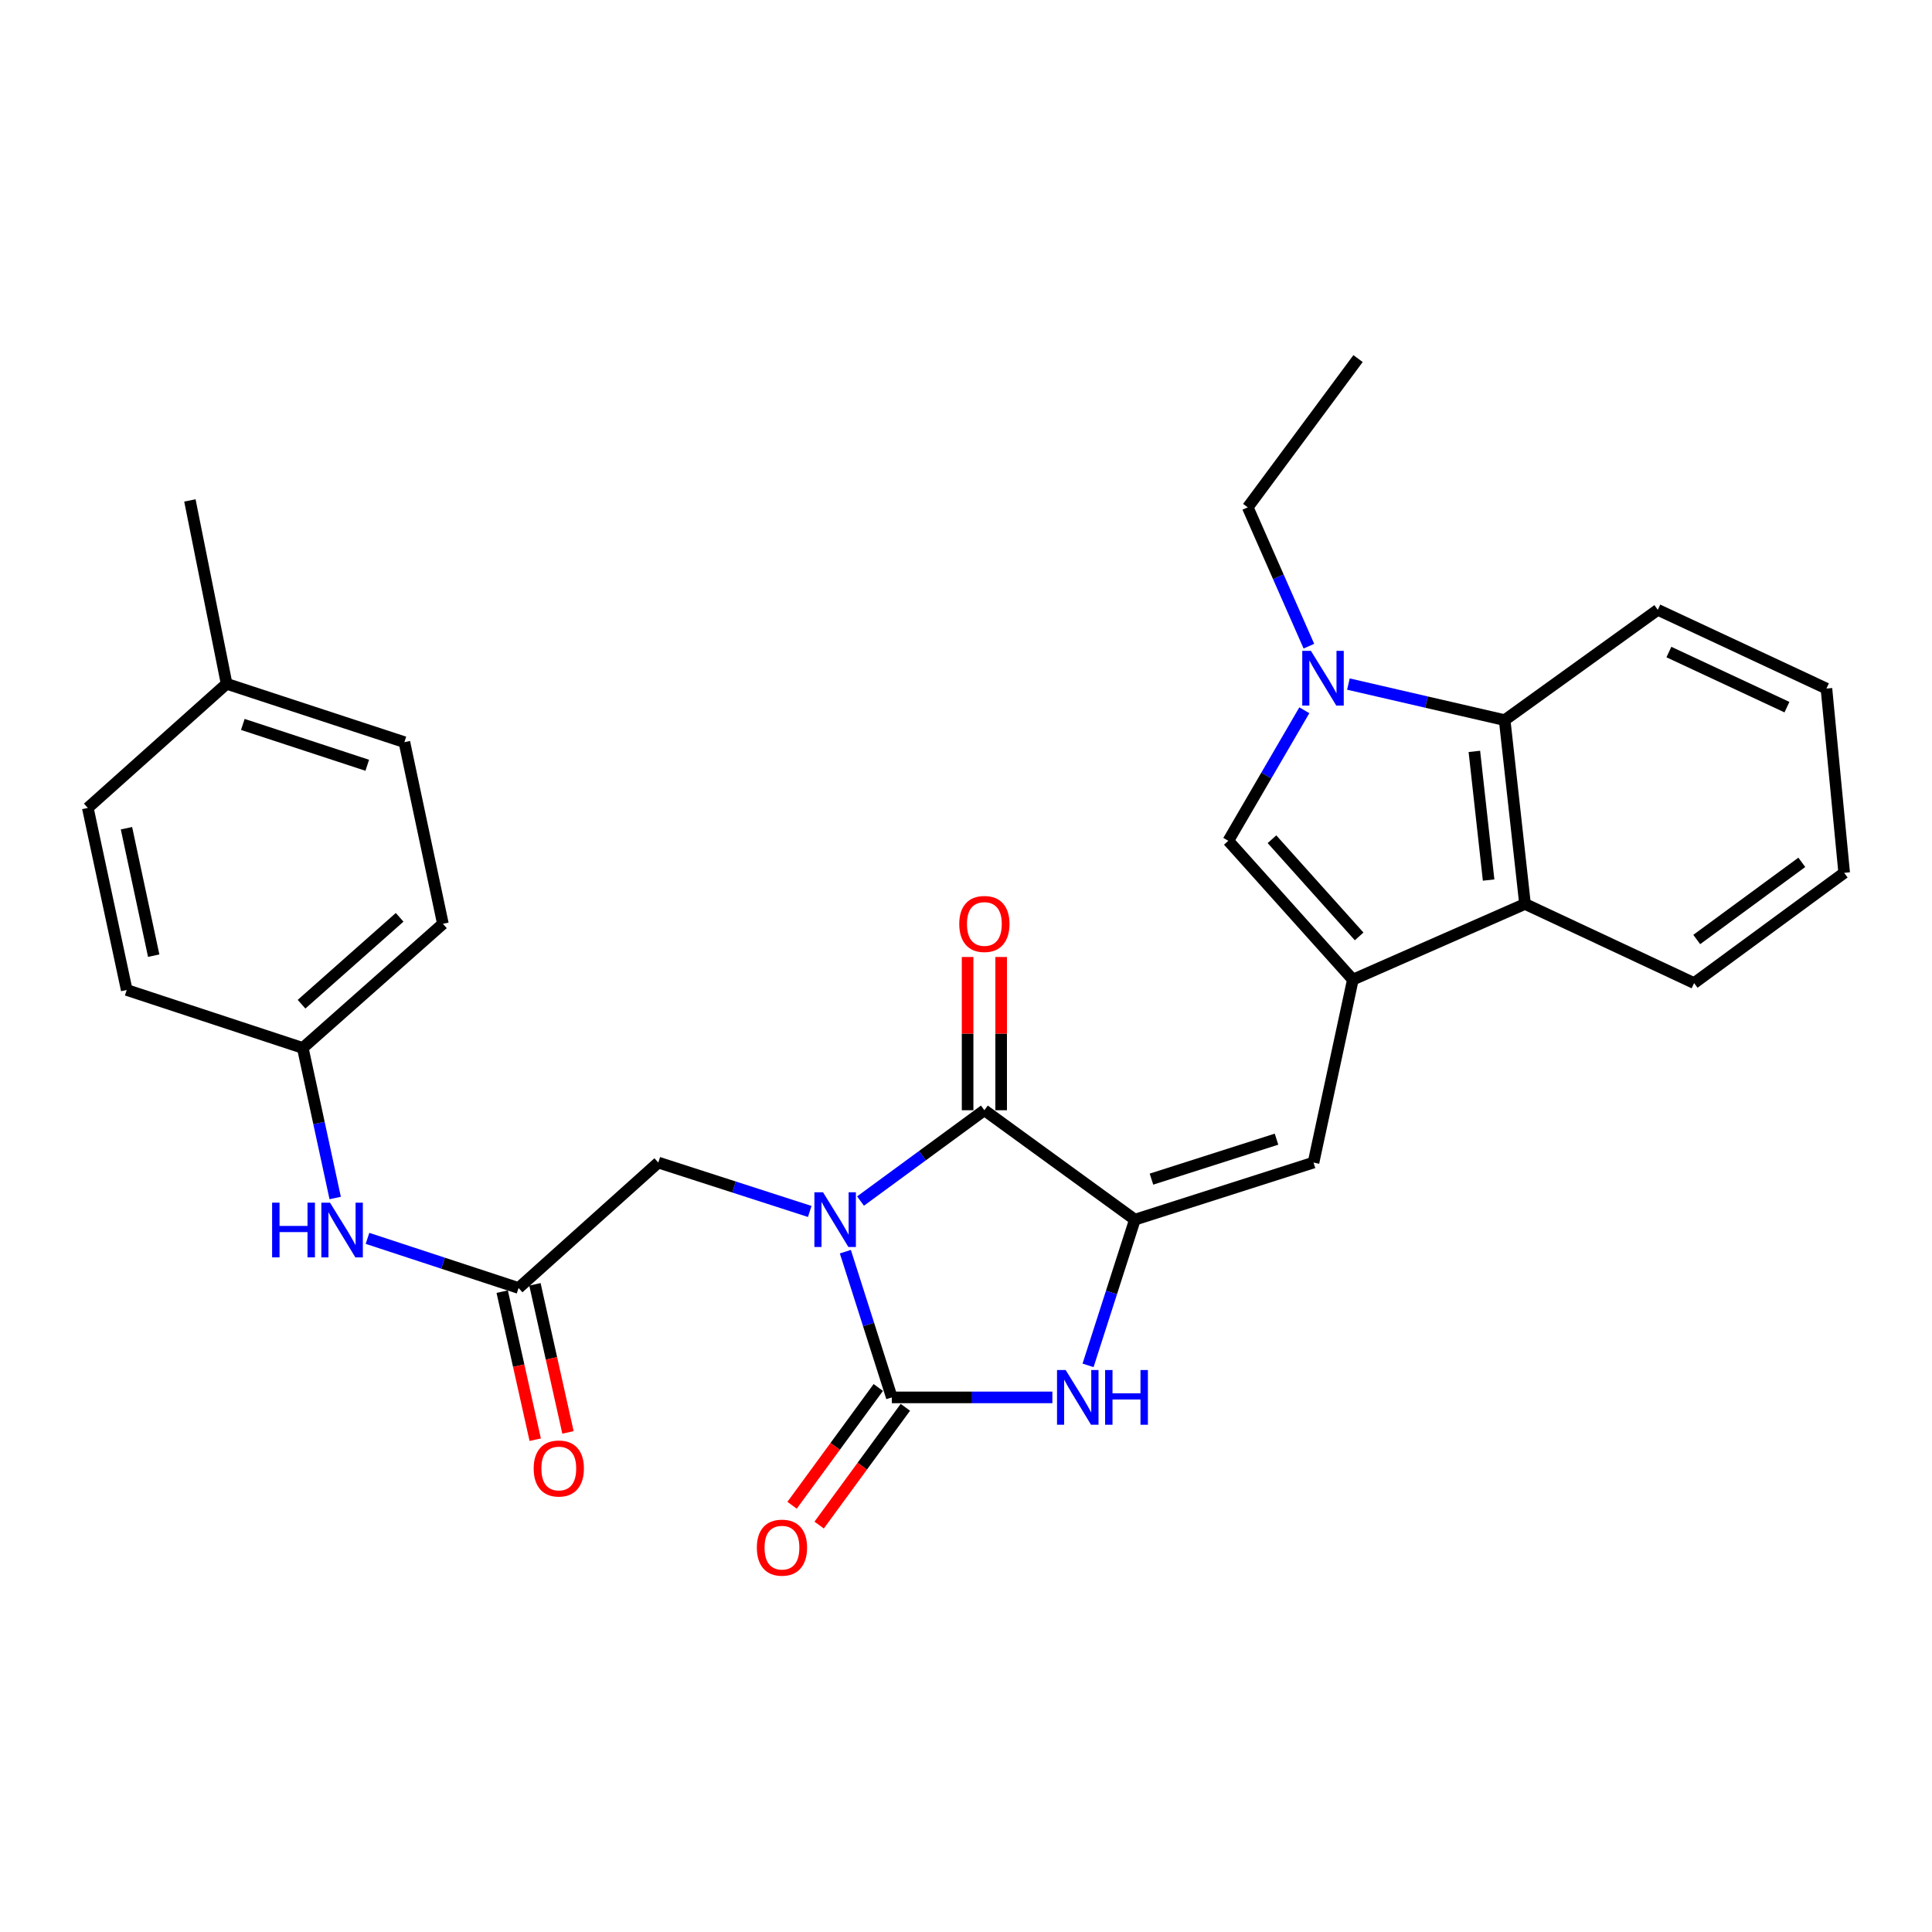 <?xml version='1.0' encoding='iso-8859-1'?>
<svg version='1.1' baseProfile='full'
              xmlns='http://www.w3.org/2000/svg'
                      xmlns:rdkit='http://www.rdkit.org/xml'
                      xmlns:xlink='http://www.w3.org/1999/xlink'
                  xml:space='preserve'
width='1000px' height='1000px' viewBox='0 0 1000 1000'>
<!-- END OF HEADER -->
<rect style='opacity:1.0;fill:#FFFFFF;stroke:none' width='1000' height='1000' x='0' y='0'> </rect>
<path class='bond-0' d='M 437.554,647.866 L 449.582,685.578' style='fill:none;fill-rule:evenodd;stroke:#0000FF;stroke-width:6px;stroke-linecap:butt;stroke-linejoin:miter;stroke-opacity:1' />
<path class='bond-0' d='M 449.582,685.578 L 461.609,723.289' style='fill:none;fill-rule:evenodd;stroke:#000000;stroke-width:6px;stroke-linecap:butt;stroke-linejoin:miter;stroke-opacity:1' />
<path class='bond-1' d='M 445.403,621.662 L 477.458,598.159' style='fill:none;fill-rule:evenodd;stroke:#0000FF;stroke-width:6px;stroke-linecap:butt;stroke-linejoin:miter;stroke-opacity:1' />
<path class='bond-1' d='M 477.458,598.159 L 509.513,574.656' style='fill:none;fill-rule:evenodd;stroke:#000000;stroke-width:6px;stroke-linecap:butt;stroke-linejoin:miter;stroke-opacity:1' />
<path class='bond-10' d='M 419.124,627.048 L 379.929,614.393' style='fill:none;fill-rule:evenodd;stroke:#0000FF;stroke-width:6px;stroke-linecap:butt;stroke-linejoin:miter;stroke-opacity:1' />
<path class='bond-10' d='M 379.929,614.393 L 340.734,601.739' style='fill:none;fill-rule:evenodd;stroke:#000000;stroke-width:6px;stroke-linecap:butt;stroke-linejoin:miter;stroke-opacity:1' />
<path class='bond-4' d='M 461.609,723.289 L 503.157,723.289' style='fill:none;fill-rule:evenodd;stroke:#000000;stroke-width:6px;stroke-linecap:butt;stroke-linejoin:miter;stroke-opacity:1' />
<path class='bond-4' d='M 503.157,723.289 L 544.706,723.289' style='fill:none;fill-rule:evenodd;stroke:#0000FF;stroke-width:6px;stroke-linecap:butt;stroke-linejoin:miter;stroke-opacity:1' />
<path class='bond-12' d='M 454.602,718.16 L 432.29,748.641' style='fill:none;fill-rule:evenodd;stroke:#000000;stroke-width:6px;stroke-linecap:butt;stroke-linejoin:miter;stroke-opacity:1' />
<path class='bond-12' d='M 432.29,748.641 L 409.978,779.122' style='fill:none;fill-rule:evenodd;stroke:#FF0000;stroke-width:6px;stroke-linecap:butt;stroke-linejoin:miter;stroke-opacity:1' />
<path class='bond-12' d='M 468.616,728.418 L 446.304,758.899' style='fill:none;fill-rule:evenodd;stroke:#000000;stroke-width:6px;stroke-linecap:butt;stroke-linejoin:miter;stroke-opacity:1' />
<path class='bond-12' d='M 446.304,758.899 L 423.992,789.38' style='fill:none;fill-rule:evenodd;stroke:#FF0000;stroke-width:6px;stroke-linecap:butt;stroke-linejoin:miter;stroke-opacity:1' />
<path class='bond-2' d='M 509.513,574.656 L 587.414,631.292' style='fill:none;fill-rule:evenodd;stroke:#000000;stroke-width:6px;stroke-linecap:butt;stroke-linejoin:miter;stroke-opacity:1' />
<path class='bond-14' d='M 518.197,574.656 L 518.197,534.995' style='fill:none;fill-rule:evenodd;stroke:#000000;stroke-width:6px;stroke-linecap:butt;stroke-linejoin:miter;stroke-opacity:1' />
<path class='bond-14' d='M 518.197,534.995 L 518.197,495.335' style='fill:none;fill-rule:evenodd;stroke:#FF0000;stroke-width:6px;stroke-linecap:butt;stroke-linejoin:miter;stroke-opacity:1' />
<path class='bond-14' d='M 500.83,574.656 L 500.83,534.995' style='fill:none;fill-rule:evenodd;stroke:#000000;stroke-width:6px;stroke-linecap:butt;stroke-linejoin:miter;stroke-opacity:1' />
<path class='bond-14' d='M 500.83,534.995 L 500.83,495.335' style='fill:none;fill-rule:evenodd;stroke:#FF0000;stroke-width:6px;stroke-linecap:butt;stroke-linejoin:miter;stroke-opacity:1' />
<path class='bond-6' d='M 587.414,631.292 L 679.875,601.739' style='fill:none;fill-rule:evenodd;stroke:#000000;stroke-width:6px;stroke-linecap:butt;stroke-linejoin:miter;stroke-opacity:1' />
<path class='bond-6' d='M 595.996,610.316 L 660.718,589.629' style='fill:none;fill-rule:evenodd;stroke:#000000;stroke-width:6px;stroke-linecap:butt;stroke-linejoin:miter;stroke-opacity:1' />
<path class='bond-29' d='M 587.414,631.292 L 575.296,669.003' style='fill:none;fill-rule:evenodd;stroke:#000000;stroke-width:6px;stroke-linecap:butt;stroke-linejoin:miter;stroke-opacity:1' />
<path class='bond-29' d='M 575.296,669.003 L 563.178,706.714' style='fill:none;fill-rule:evenodd;stroke:#0000FF;stroke-width:6px;stroke-linecap:butt;stroke-linejoin:miter;stroke-opacity:1' />
<path class='bond-3' d='M 700.233,507.059 L 679.875,601.739' style='fill:none;fill-rule:evenodd;stroke:#000000;stroke-width:6px;stroke-linecap:butt;stroke-linejoin:miter;stroke-opacity:1' />
<path class='bond-7' d='M 700.233,507.059 L 635.772,435.198' style='fill:none;fill-rule:evenodd;stroke:#000000;stroke-width:6px;stroke-linecap:butt;stroke-linejoin:miter;stroke-opacity:1' />
<path class='bond-7' d='M 703.492,484.683 L 658.369,434.38' style='fill:none;fill-rule:evenodd;stroke:#000000;stroke-width:6px;stroke-linecap:butt;stroke-linejoin:miter;stroke-opacity:1' />
<path class='bond-8' d='M 700.233,507.059 L 789.346,467.877' style='fill:none;fill-rule:evenodd;stroke:#000000;stroke-width:6px;stroke-linecap:butt;stroke-linejoin:miter;stroke-opacity:1' />
<path class='bond-5' d='M 675.122,367.63 L 655.447,401.414' style='fill:none;fill-rule:evenodd;stroke:#0000FF;stroke-width:6px;stroke-linecap:butt;stroke-linejoin:miter;stroke-opacity:1' />
<path class='bond-5' d='M 655.447,401.414 L 635.772,435.198' style='fill:none;fill-rule:evenodd;stroke:#000000;stroke-width:6px;stroke-linecap:butt;stroke-linejoin:miter;stroke-opacity:1' />
<path class='bond-17' d='M 677.485,334.459 L 661.66,298.528' style='fill:none;fill-rule:evenodd;stroke:#0000FF;stroke-width:6px;stroke-linecap:butt;stroke-linejoin:miter;stroke-opacity:1' />
<path class='bond-17' d='M 661.66,298.528 L 645.835,262.598' style='fill:none;fill-rule:evenodd;stroke:#000000;stroke-width:6px;stroke-linecap:butt;stroke-linejoin:miter;stroke-opacity:1' />
<path class='bond-31' d='M 697.938,354.07 L 738.374,363.402' style='fill:none;fill-rule:evenodd;stroke:#0000FF;stroke-width:6px;stroke-linecap:butt;stroke-linejoin:miter;stroke-opacity:1' />
<path class='bond-31' d='M 738.374,363.402 L 778.81,372.734' style='fill:none;fill-rule:evenodd;stroke:#000000;stroke-width:6px;stroke-linecap:butt;stroke-linejoin:miter;stroke-opacity:1' />
<path class='bond-9' d='M 789.346,467.877 L 778.81,372.734' style='fill:none;fill-rule:evenodd;stroke:#000000;stroke-width:6px;stroke-linecap:butt;stroke-linejoin:miter;stroke-opacity:1' />
<path class='bond-9' d='M 770.504,455.517 L 763.128,388.917' style='fill:none;fill-rule:evenodd;stroke:#000000;stroke-width:6px;stroke-linecap:butt;stroke-linejoin:miter;stroke-opacity:1' />
<path class='bond-24' d='M 789.346,467.877 L 876.866,508.844' style='fill:none;fill-rule:evenodd;stroke:#000000;stroke-width:6px;stroke-linecap:butt;stroke-linejoin:miter;stroke-opacity:1' />
<path class='bond-23' d='M 778.81,372.734 L 858.071,315.645' style='fill:none;fill-rule:evenodd;stroke:#000000;stroke-width:6px;stroke-linecap:butt;stroke-linejoin:miter;stroke-opacity:1' />
<path class='bond-11' d='M 340.734,601.739 L 268.41,666.663' style='fill:none;fill-rule:evenodd;stroke:#000000;stroke-width:6px;stroke-linecap:butt;stroke-linejoin:miter;stroke-opacity:1' />
<path class='bond-13' d='M 268.41,666.663 L 229.311,653.819' style='fill:none;fill-rule:evenodd;stroke:#000000;stroke-width:6px;stroke-linecap:butt;stroke-linejoin:miter;stroke-opacity:1' />
<path class='bond-13' d='M 229.311,653.819 L 190.212,640.974' style='fill:none;fill-rule:evenodd;stroke:#0000FF;stroke-width:6px;stroke-linecap:butt;stroke-linejoin:miter;stroke-opacity:1' />
<path class='bond-15' d='M 259.934,668.553 L 268.481,706.872' style='fill:none;fill-rule:evenodd;stroke:#000000;stroke-width:6px;stroke-linecap:butt;stroke-linejoin:miter;stroke-opacity:1' />
<path class='bond-15' d='M 268.481,706.872 L 277.028,745.19' style='fill:none;fill-rule:evenodd;stroke:#FF0000;stroke-width:6px;stroke-linecap:butt;stroke-linejoin:miter;stroke-opacity:1' />
<path class='bond-15' d='M 276.885,664.772 L 285.432,703.091' style='fill:none;fill-rule:evenodd;stroke:#000000;stroke-width:6px;stroke-linecap:butt;stroke-linejoin:miter;stroke-opacity:1' />
<path class='bond-15' d='M 285.432,703.091 L 293.979,741.41' style='fill:none;fill-rule:evenodd;stroke:#FF0000;stroke-width:6px;stroke-linecap:butt;stroke-linejoin:miter;stroke-opacity:1' />
<path class='bond-16' d='M 173.49,620.086 L 165.105,581.253' style='fill:none;fill-rule:evenodd;stroke:#0000FF;stroke-width:6px;stroke-linecap:butt;stroke-linejoin:miter;stroke-opacity:1' />
<path class='bond-16' d='M 165.105,581.253 L 156.72,542.421' style='fill:none;fill-rule:evenodd;stroke:#000000;stroke-width:6px;stroke-linecap:butt;stroke-linejoin:miter;stroke-opacity:1' />
<path class='bond-19' d='M 156.72,542.421 L 65.591,512.414' style='fill:none;fill-rule:evenodd;stroke:#000000;stroke-width:6px;stroke-linecap:butt;stroke-linejoin:miter;stroke-opacity:1' />
<path class='bond-20' d='M 156.72,542.421 L 229.247,478.162' style='fill:none;fill-rule:evenodd;stroke:#000000;stroke-width:6px;stroke-linecap:butt;stroke-linejoin:miter;stroke-opacity:1' />
<path class='bond-20' d='M 156.082,519.783 L 206.851,474.802' style='fill:none;fill-rule:evenodd;stroke:#000000;stroke-width:6px;stroke-linecap:butt;stroke-linejoin:miter;stroke-opacity:1' />
<path class='bond-26' d='M 645.835,262.598 L 702.925,185.604' style='fill:none;fill-rule:evenodd;stroke:#000000;stroke-width:6px;stroke-linecap:butt;stroke-linejoin:miter;stroke-opacity:1' />
<path class='bond-18' d='M 117.296,353.93 L 209.313,384.139' style='fill:none;fill-rule:evenodd;stroke:#000000;stroke-width:6px;stroke-linecap:butt;stroke-linejoin:miter;stroke-opacity:1' />
<path class='bond-18' d='M 125.682,374.962 L 190.094,396.108' style='fill:none;fill-rule:evenodd;stroke:#000000;stroke-width:6px;stroke-linecap:butt;stroke-linejoin:miter;stroke-opacity:1' />
<path class='bond-25' d='M 117.296,353.93 L 98.289,259.018' style='fill:none;fill-rule:evenodd;stroke:#000000;stroke-width:6px;stroke-linecap:butt;stroke-linejoin:miter;stroke-opacity:1' />
<path class='bond-30' d='M 117.296,353.93 L 45.455,418.178' style='fill:none;fill-rule:evenodd;stroke:#000000;stroke-width:6px;stroke-linecap:butt;stroke-linejoin:miter;stroke-opacity:1' />
<path class='bond-21' d='M 65.591,512.414 L 45.455,418.178' style='fill:none;fill-rule:evenodd;stroke:#000000;stroke-width:6px;stroke-linecap:butt;stroke-linejoin:miter;stroke-opacity:1' />
<path class='bond-21' d='M 79.554,494.65 L 65.459,428.684' style='fill:none;fill-rule:evenodd;stroke:#000000;stroke-width:6px;stroke-linecap:butt;stroke-linejoin:miter;stroke-opacity:1' />
<path class='bond-22' d='M 229.247,478.162 L 209.313,384.139' style='fill:none;fill-rule:evenodd;stroke:#000000;stroke-width:6px;stroke-linecap:butt;stroke-linejoin:miter;stroke-opacity:1' />
<path class='bond-32' d='M 858.071,315.645 L 945.36,356.4' style='fill:none;fill-rule:evenodd;stroke:#000000;stroke-width:6px;stroke-linecap:butt;stroke-linejoin:miter;stroke-opacity:1' />
<path class='bond-32' d='M 863.817,337.494 L 924.92,366.023' style='fill:none;fill-rule:evenodd;stroke:#000000;stroke-width:6px;stroke-linecap:butt;stroke-linejoin:miter;stroke-opacity:1' />
<path class='bond-28' d='M 876.866,508.844 L 954.545,451.774' style='fill:none;fill-rule:evenodd;stroke:#000000;stroke-width:6px;stroke-linecap:butt;stroke-linejoin:miter;stroke-opacity:1' />
<path class='bond-28' d='M 878.235,486.288 L 932.611,446.339' style='fill:none;fill-rule:evenodd;stroke:#000000;stroke-width:6px;stroke-linecap:butt;stroke-linejoin:miter;stroke-opacity:1' />
<path class='bond-27' d='M 945.36,356.4 L 954.545,451.774' style='fill:none;fill-rule:evenodd;stroke:#000000;stroke-width:6px;stroke-linecap:butt;stroke-linejoin:miter;stroke-opacity:1' />
<path  class='atom-0' d='M 426.008 617.132
L 435.288 632.132
Q 436.208 633.612, 437.688 636.292
Q 439.168 638.972, 439.248 639.132
L 439.248 617.132
L 443.008 617.132
L 443.008 645.452
L 439.128 645.452
L 429.168 629.052
Q 428.008 627.132, 426.768 624.932
Q 425.568 622.732, 425.208 622.052
L 425.208 645.452
L 421.528 645.452
L 421.528 617.132
L 426.008 617.132
' fill='#0000FF'/>
<path  class='atom-5' d='M 551.592 709.129
L 560.872 724.129
Q 561.792 725.609, 563.272 728.289
Q 564.752 730.969, 564.832 731.129
L 564.832 709.129
L 568.592 709.129
L 568.592 737.449
L 564.712 737.449
L 554.752 721.049
Q 553.592 719.129, 552.352 716.929
Q 551.152 714.729, 550.792 714.049
L 550.792 737.449
L 547.112 737.449
L 547.112 709.129
L 551.592 709.129
' fill='#0000FF'/>
<path  class='atom-5' d='M 571.992 709.129
L 575.832 709.129
L 575.832 721.169
L 590.312 721.169
L 590.312 709.129
L 594.152 709.129
L 594.152 737.449
L 590.312 737.449
L 590.312 724.369
L 575.832 724.369
L 575.832 737.449
L 571.992 737.449
L 571.992 709.129
' fill='#0000FF'/>
<path  class='atom-6' d='M 678.526 336.875
L 687.806 351.875
Q 688.726 353.355, 690.206 356.035
Q 691.686 358.715, 691.766 358.875
L 691.766 336.875
L 695.526 336.875
L 695.526 365.195
L 691.646 365.195
L 681.686 348.795
Q 680.526 346.875, 679.286 344.675
Q 678.086 342.475, 677.726 341.795
L 677.726 365.195
L 674.046 365.195
L 674.046 336.875
L 678.526 336.875
' fill='#0000FF'/>
<path  class='atom-13' d='M 391.741 801.058
Q 391.741 794.258, 395.101 790.458
Q 398.461 786.658, 404.741 786.658
Q 411.021 786.658, 414.381 790.458
Q 417.741 794.258, 417.741 801.058
Q 417.741 807.938, 414.341 811.858
Q 410.941 815.738, 404.741 815.738
Q 398.501 815.738, 395.101 811.858
Q 391.741 807.978, 391.741 801.058
M 404.741 812.538
Q 409.061 812.538, 411.381 809.658
Q 413.741 806.738, 413.741 801.058
Q 413.741 795.498, 411.381 792.698
Q 409.061 789.858, 404.741 789.858
Q 400.421 789.858, 398.061 792.658
Q 395.741 795.458, 395.741 801.058
Q 395.741 806.778, 398.061 809.658
Q 400.421 812.538, 404.741 812.538
' fill='#FF0000'/>
<path  class='atom-14' d='M 140.848 622.496
L 144.688 622.496
L 144.688 634.536
L 159.168 634.536
L 159.168 622.496
L 163.008 622.496
L 163.008 650.816
L 159.168 650.816
L 159.168 637.736
L 144.688 637.736
L 144.688 650.816
L 140.848 650.816
L 140.848 622.496
' fill='#0000FF'/>
<path  class='atom-14' d='M 170.808 622.496
L 180.088 637.496
Q 181.008 638.976, 182.488 641.656
Q 183.968 644.336, 184.048 644.496
L 184.048 622.496
L 187.808 622.496
L 187.808 650.816
L 183.928 650.816
L 173.968 634.416
Q 172.808 632.496, 171.568 630.296
Q 170.368 628.096, 170.008 627.416
L 170.008 650.816
L 166.328 650.816
L 166.328 622.496
L 170.808 622.496
' fill='#0000FF'/>
<path  class='atom-15' d='M 496.513 478.242
Q 496.513 471.442, 499.873 467.642
Q 503.233 463.842, 509.513 463.842
Q 515.793 463.842, 519.153 467.642
Q 522.513 471.442, 522.513 478.242
Q 522.513 485.122, 519.113 489.042
Q 515.713 492.922, 509.513 492.922
Q 503.273 492.922, 499.873 489.042
Q 496.513 485.162, 496.513 478.242
M 509.513 489.722
Q 513.833 489.722, 516.153 486.842
Q 518.513 483.922, 518.513 478.242
Q 518.513 472.682, 516.153 469.882
Q 513.833 467.042, 509.513 467.042
Q 505.193 467.042, 502.833 469.842
Q 500.513 472.642, 500.513 478.242
Q 500.513 483.962, 502.833 486.842
Q 505.193 489.722, 509.513 489.722
' fill='#FF0000'/>
<path  class='atom-16' d='M 276.231 760.091
Q 276.231 753.291, 279.591 749.491
Q 282.951 745.691, 289.231 745.691
Q 295.511 745.691, 298.871 749.491
Q 302.231 753.291, 302.231 760.091
Q 302.231 766.971, 298.831 770.891
Q 295.431 774.771, 289.231 774.771
Q 282.991 774.771, 279.591 770.891
Q 276.231 767.011, 276.231 760.091
M 289.231 771.571
Q 293.551 771.571, 295.871 768.691
Q 298.231 765.771, 298.231 760.091
Q 298.231 754.531, 295.871 751.731
Q 293.551 748.891, 289.231 748.891
Q 284.911 748.891, 282.551 751.691
Q 280.231 754.491, 280.231 760.091
Q 280.231 765.811, 282.551 768.691
Q 284.911 771.571, 289.231 771.571
' fill='#FF0000'/>
</svg>
